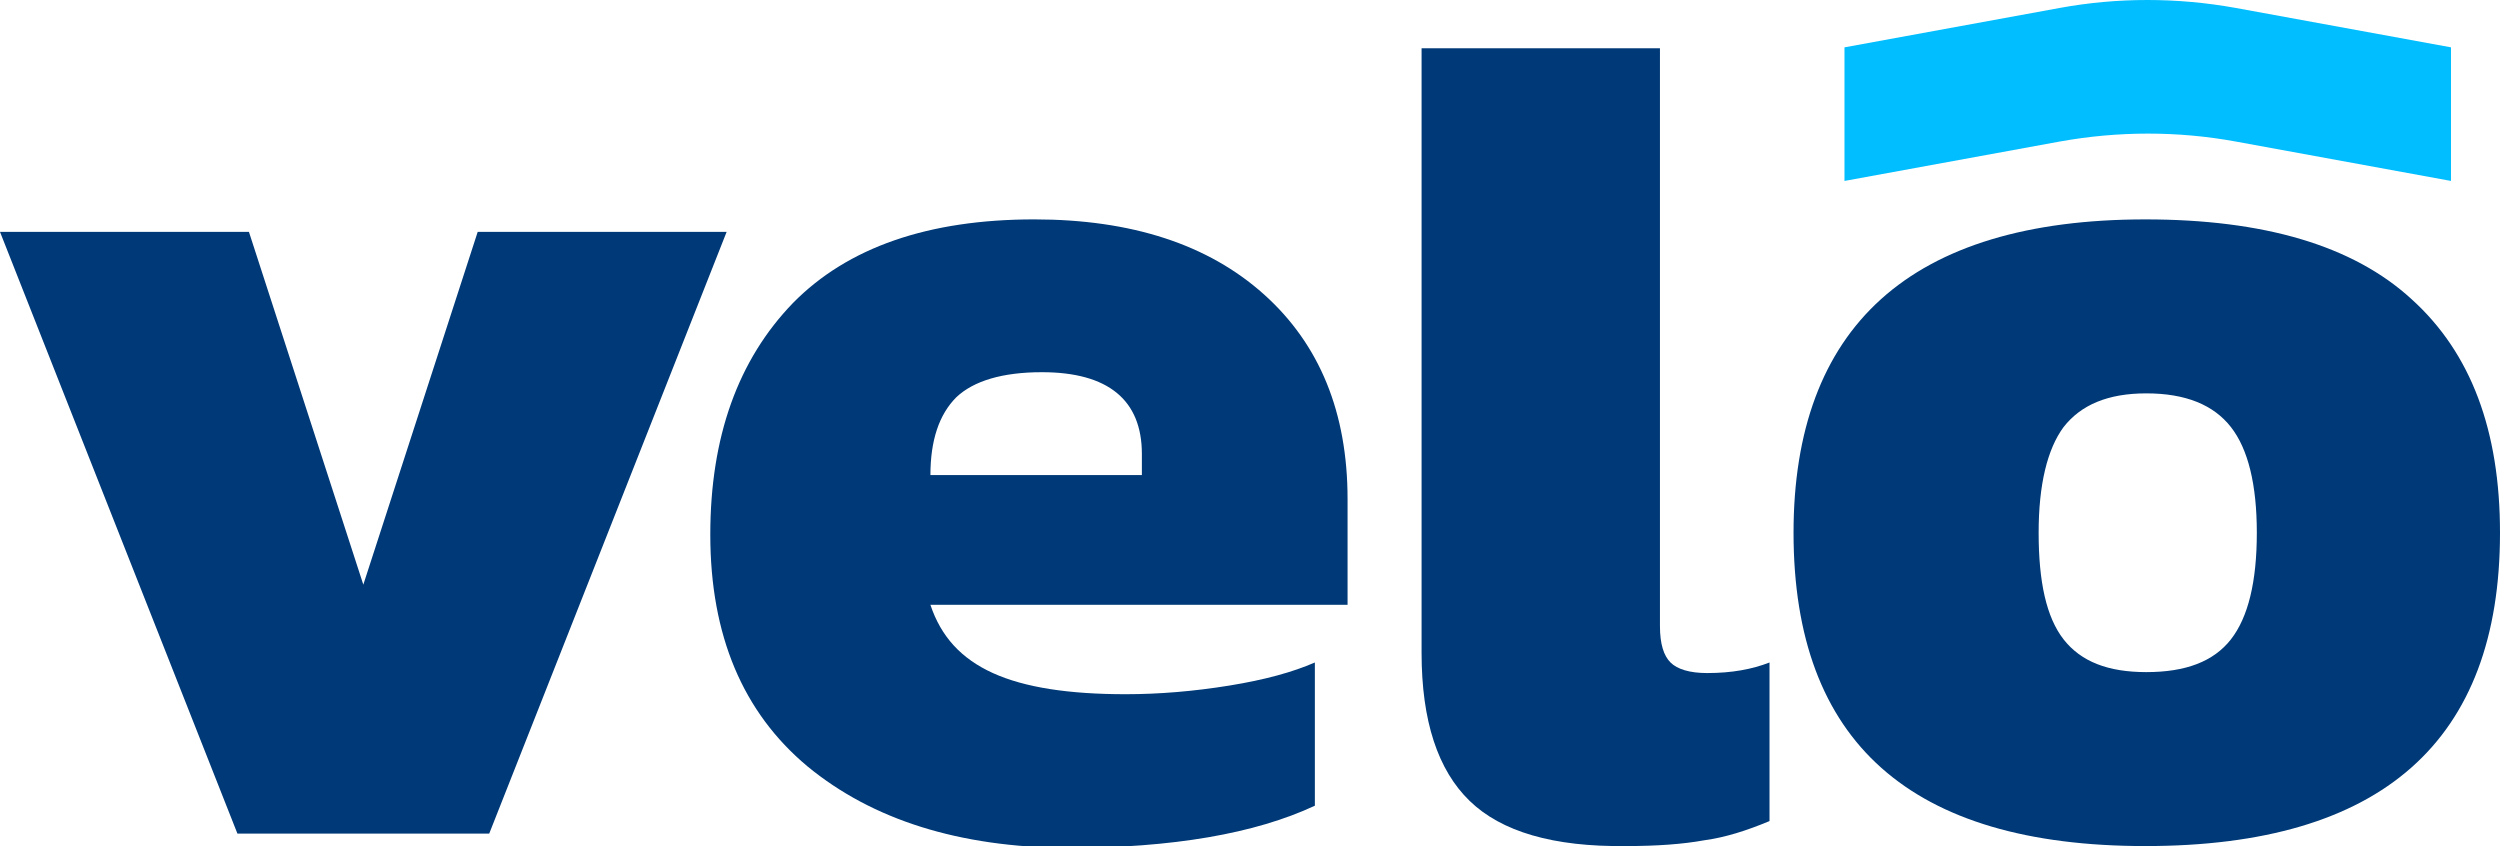 <?xml version="1.0" encoding="utf-8"?>
<!-- Generator: Adobe Illustrator 16.0.0, SVG Export Plug-In . SVG Version: 6.00 Build 0)  -->
<!DOCTYPE svg PUBLIC "-//W3C//DTD SVG 1.1//EN" "http://www.w3.org/Graphics/SVG/1.1/DTD/svg11.dtd">
<svg version="1.1" id="Layer_1" xmlns="http://www.w3.org/2000/svg" xmlns:xlink="http://www.w3.org/1999/xlink" x="0px" y="0px"
	 width="203.306px" height="68.804px" viewBox="0 100.813 203.306 68.804" enable-background="new 0 100.813 203.306 68.804"
	 xml:space="preserve">
<path fill="#003977" d="M0,119.67h20.244l9.302,28.688l9.302-28.688h20.244l-19.306,48.932H19.307L0,119.67z"/>
<path fill="#003977" d="M65.658,163.13c-5.237-4.377-7.895-10.631-7.895-18.838c0-7.974,2.267-14.226,6.722-18.838
	c4.456-4.533,11.021-6.8,19.619-6.8c7.896,0,14.148,2.031,18.683,6.097c4.532,4.063,6.8,9.614,6.8,16.649v8.598H75.663
	c0.86,2.58,2.501,4.377,5.081,5.55c2.579,1.173,6.175,1.72,10.786,1.72c2.736,0,5.55-0.234,8.442-0.703s5.159-1.094,6.956-1.877
	v11.647c-4.846,2.267-11.568,3.438-20.166,3.438C78.008,169.695,70.974,167.507,65.658,163.13z M92.86,139.445v-1.719
	c0-4.377-2.735-6.645-8.129-6.645c-3.205,0-5.55,0.704-6.957,2.033c-1.407,1.406-2.11,3.517-2.11,6.33H92.86z"/>
<path fill="#003977" d="M119.514,165.943c-2.58-2.502-3.908-6.487-3.908-12.037V104.74h19.385v46.979
	c0,1.484,0.313,2.422,0.859,2.969s1.564,0.86,2.971,0.86c2.032,0,3.674-0.313,5.08-0.86v12.897
	c-1.876,0.782-3.595,1.329-5.314,1.563c-1.72,0.313-3.83,0.469-6.331,0.469C126.314,169.695,122.093,168.445,119.514,165.943z"/>
<path fill="#003977" d="M196.115,125.143c-4.769-4.377-12.037-6.488-21.651-6.488c-9.536,0-16.729,2.189-21.496,6.488
	s-7.113,10.707-7.113,18.994c0,17.039,9.536,25.48,28.609,25.48c19.228,0,28.842-8.52,28.842-25.48
	C203.306,135.85,200.962,129.52,196.115,125.143z M181.42,152.813c-1.407,1.797-3.673,2.658-6.878,2.658
	c-3.127,0-5.315-0.861-6.723-2.658c-1.406-1.799-2.032-4.69-2.032-8.676c0-3.908,0.704-6.802,2.032-8.599
	c1.407-1.798,3.596-2.735,6.723-2.735c3.205,0,5.471,0.938,6.878,2.735c1.407,1.797,2.11,4.69,2.11,8.599
	C183.531,148.122,182.827,151.014,181.42,152.813z"/>
<path fill="#00BEFF" d="M199.32,115.527l-17.509-3.205c-4.689-0.859-9.536-0.859-14.304,0l-17.509,3.205v-10.864l17.509-3.205
	c4.689-0.86,9.536-0.86,14.304,0l17.509,3.205V115.527z"/>
</svg>
